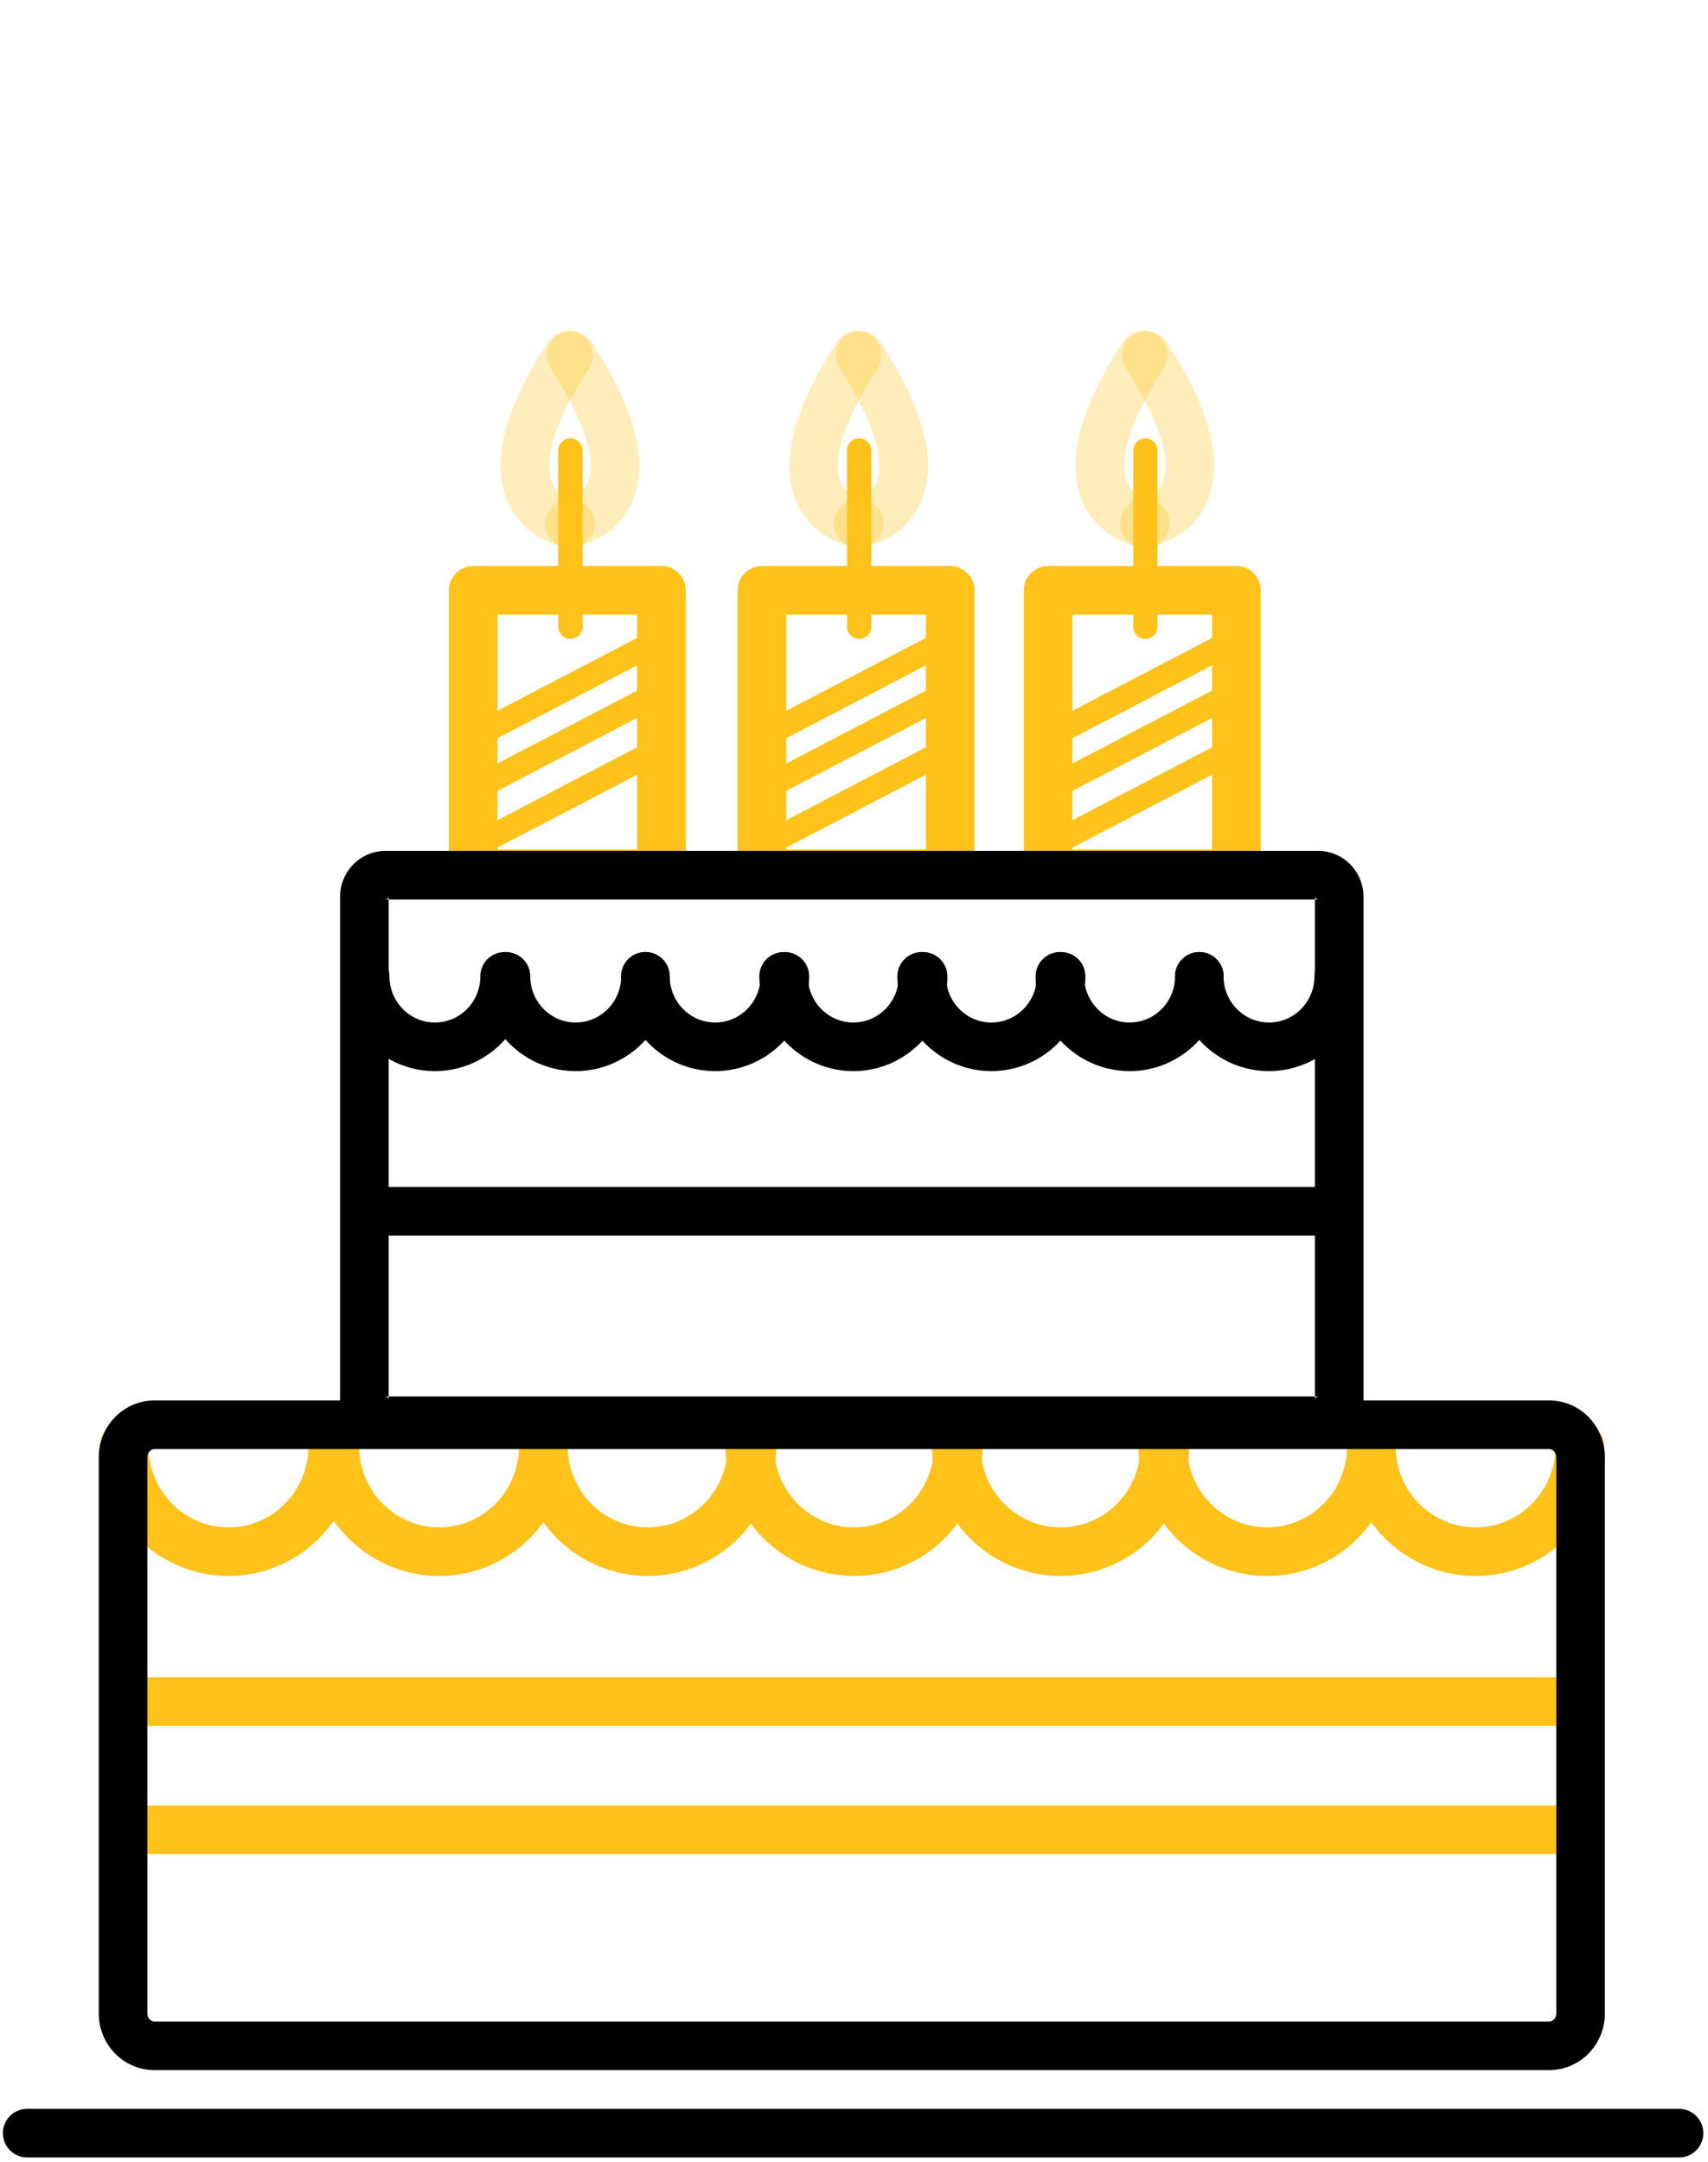 <svg xmlns="http://www.w3.org/2000/svg" width="98" height="124" viewBox="0 0 98 124">
  <g fill="none" fill-rule="evenodd" transform="translate(0 18)">
    <g fill="#FFC21B" fill-rule="nonzero" transform="translate(7 78)">
      <polyline points=".06 2.976 82.785 2.976 82.785 .188 .06 .188"/>
      <polyline points=".06 10.331 82.785 10.331 82.785 7.543 .06 7.543"/>
    </g>
    <g fill="#FFC21B" fill-rule="nonzero" transform="translate(5 63)">
      <path d="M12.7,1.947 C12.699,3.239 12.184,4.394 11.35,5.237 C10.514,6.079 9.378,6.592 8.112,6.593 C6.844,6.592 5.708,6.079 4.872,5.237 C4.038,4.394 3.525,3.239 3.524,1.947 C3.524,1.178 2.9,0.554 2.13,0.554 C1.36,0.554 0.736,1.178 0.736,1.947 C0.735,3.991 1.561,5.856 2.891,7.199 C4.22,8.543 6.075,9.381 8.112,9.38 C10.149,9.381 12.003,8.543 13.331,7.199 C14.663,5.856 15.487,3.991 15.486,1.947 C15.486,1.178 14.862,0.554 14.092,0.554 C13.323,0.554 12.7,1.178 12.7,1.947 Z"/>
      <path d="M24.78,1.947 C24.779,3.239 24.266,4.394 23.432,5.237 C22.597,6.079 21.46,6.592 20.194,6.593 C18.926,6.592 17.79,6.079 16.955,5.237 C16.12,4.394 15.607,3.239 15.606,1.947 C15.606,1.178 14.981,0.554 14.211,0.554 C13.443,0.554 12.818,1.178 12.818,1.947 C12.817,3.991 13.641,5.856 14.973,7.199 C16.303,8.543 18.158,9.381 20.194,9.38 C22.229,9.381 24.085,8.543 25.414,7.199 C26.744,5.856 27.57,3.991 27.569,1.947 C27.569,1.178 26.944,0.554 26.174,0.554 C25.405,0.554 24.78,1.178 24.78,1.947 Z"/>
      <path d="M36.75,1.947 C36.749,3.239 36.236,4.394 35.402,5.237 C34.566,6.079 33.43,6.592 32.161,6.593 C30.894,6.592 29.758,6.079 28.923,5.237 C28.089,4.394 27.576,3.239 27.575,1.947 C27.575,1.178 26.95,0.554 26.18,0.554 C25.411,0.554 24.786,1.178 24.786,1.947 C24.785,3.991 25.61,5.856 26.941,7.199 C28.272,8.543 30.127,9.381 32.161,9.38 C34.198,9.381 36.053,8.543 37.383,7.199 C38.714,5.856 39.539,3.991 39.538,1.947 C39.538,1.178 38.913,0.554 38.144,0.554 C37.375,0.554 36.75,1.178 36.75,1.947 Z"/>
      <path d="M48.59,1.947 C48.589,3.239 48.074,4.394 47.241,5.237 C46.405,6.079 45.269,6.592 44.003,6.593 C42.736,6.592 41.6,6.079 40.764,5.237 C39.929,4.394 39.415,3.239 39.414,1.947 C39.414,1.178 38.789,0.554 38.021,0.554 C37.251,0.554 36.627,1.178 36.627,1.947 C36.626,3.991 37.45,5.856 38.783,7.199 C40.111,8.543 41.966,9.381 44.003,9.38 C46.039,9.381 47.894,8.543 49.222,7.199 C50.553,5.856 51.379,3.991 51.378,1.947 C51.378,1.178 50.754,0.554 49.984,0.554 C49.215,0.554 48.59,1.178 48.59,1.947 Z"/>
      <path d="M60.44,1.947 C60.439,3.239 59.926,4.394 59.093,5.237 C58.256,6.079 57.12,6.592 55.853,6.593 C54.585,6.592 53.449,6.079 52.614,5.237 C51.78,4.394 51.267,3.239 51.266,1.947 C51.266,1.178 50.641,0.554 49.872,0.554 C49.102,0.554 48.477,1.178 48.477,1.947 C48.477,3.991 49.303,5.856 50.633,7.199 C51.962,8.543 53.817,9.381 55.853,9.38 C57.889,9.381 59.743,8.543 61.073,7.199 C62.405,5.856 63.229,3.991 63.228,1.947 C63.228,1.178 62.603,0.554 61.835,0.554 C61.065,0.554 60.44,1.178 60.44,1.947 Z"/>
      <path d="M72.29,1.947 C72.289,3.239 71.775,4.394 70.943,5.237 C70.106,6.079 68.97,6.592 67.703,6.593 C66.435,6.592 65.299,6.079 64.464,5.237 C63.629,4.394 63.116,3.239 63.115,1.947 C63.115,1.178 62.491,0.554 61.721,0.554 C60.952,0.554 60.327,1.178 60.327,1.947 C60.327,3.991 61.151,5.856 62.483,7.199 C63.812,8.543 65.667,9.381 67.703,9.38 C69.74,9.381 71.594,8.543 72.923,7.199 C74.253,5.856 75.08,3.991 75.079,1.947 C75.079,1.178 74.454,0.554 73.684,0.554 C72.915,0.554 72.29,1.178 72.29,1.947 Z"/>
      <path d="M84.25,1.947 C84.249,3.239 83.736,4.394 82.902,5.237 C82.067,6.079 80.93,6.592 79.662,6.593 C78.394,6.592 77.259,6.079 76.424,5.237 C75.59,4.394 75.077,3.239 75.076,1.947 C75.076,1.178 74.451,0.554 73.681,0.554 C72.912,0.554 72.287,1.178 72.287,1.947 C72.286,3.991 73.111,5.856 74.442,7.199 C75.772,8.543 77.627,9.381 79.662,9.38 C81.699,9.381 83.553,8.543 84.883,7.199 C86.215,5.856 87.039,3.991 87.038,1.947 C87.038,1.178 86.413,0.554 85.644,0.554 C84.875,0.554 84.25,1.178 84.25,1.947 Z"/>
    </g>
    <path fill="#FFC21B" fill-rule="nonzero" d="M37.95,15.853 L37.95,14.46 L27.149,14.46 C26.782,14.46 26.423,14.609 26.163,14.868 C25.904,15.127 25.754,15.487 25.754,15.853 L25.754,32.114 C25.754,32.481 25.904,32.841 26.163,33.1 C26.423,33.359 26.782,33.509 27.149,33.509 L37.95,33.509 C38.318,33.509 38.677,33.359 38.936,33.1 C39.196,32.841 39.345,32.481 39.345,32.114 L39.345,15.853 C39.345,15.487 39.196,15.127 38.936,14.868 C38.677,14.609 38.318,14.46 37.95,14.46 L37.95,15.853 L36.558,15.853 L36.558,30.721 L28.543,30.721 L28.543,17.247 L37.95,17.247 L37.95,15.853 L36.558,15.853 L37.95,15.853 L37.95,15.853 Z"/>
    <path fill="#FFC21B" fill-opacity=".3" fill-rule="nonzero" d="M32.93,10.642 L32.846,11.203 L32.95,10.645 L32.93,10.642 L32.846,11.203 L32.95,10.645 C32.934,10.647 32.485,10.541 32.151,10.272 C31.981,10.138 31.832,9.976 31.716,9.748 C31.601,9.517 31.506,9.209 31.503,8.722 C31.494,7.714 31.984,5.896 33.779,3.139 C34.198,2.493 34.013,1.629 33.367,1.21 C32.722,0.792 31.859,0.976 31.439,1.622 C29.492,4.637 28.726,6.88 28.715,8.722 C28.713,9.658 28.932,10.48 29.297,11.137 C29.845,12.13 30.658,12.695 31.293,13 C31.934,13.308 32.427,13.384 32.52,13.399 C33.281,13.513 33.99,12.987 34.104,12.226 C34.217,11.464 33.691,10.756 32.93,10.642 L32.93,10.642 Z"/>
    <path fill="#FFC21B" fill-opacity=".3" fill-rule="nonzero" d="M32.87,13.399 C32.992,13.375 33.834,13.256 34.774,12.601 C35.243,12.274 35.731,11.796 36.093,11.137 C36.456,10.48 36.676,9.658 36.674,8.722 C36.665,6.879 35.899,4.637 33.95,1.622 C33.532,0.976 32.668,0.792 32.022,1.21 C31.377,1.629 31.193,2.493 31.61,3.139 C33.406,5.896 33.895,7.714 33.887,8.722 C33.884,9.242 33.777,9.557 33.651,9.793 C33.461,10.138 33.172,10.349 32.887,10.489 C32.747,10.556 32.617,10.6 32.534,10.622 L32.447,10.643 L32.44,10.645 L32.572,11.391 L32.459,10.642 L32.44,10.645 L32.572,11.391 L32.459,10.642 C31.698,10.756 31.172,11.464 31.286,12.226 C31.399,12.987 32.108,13.513 32.87,13.399 L32.87,13.399 Z"/>
    <path fill="#FFC21B" fill-rule="nonzero" d="M32.03 7.84L32.03 17.944C32.03 18.329 32.343 18.641 32.727 18.641 33.111 18.641 33.424 18.329 33.424 17.944L33.424 7.84C33.424 7.454 33.111 7.142 32.727 7.142 32.343 7.142 32.03 7.454 32.03 7.84zM37.63 18.023L26.943 23.598C26.602 23.776 26.47 24.198 26.648 24.539 26.826 24.88 27.247 25.013 27.588 24.834L38.274 19.259C38.615 19.081 38.747 18.661 38.57 18.319 38.392 17.978 37.971 17.846 37.63 18.023zM37.63 21.043L26.943 26.619C26.602 26.796 26.47 27.217 26.648 27.558 26.826 27.899 27.247 28.032 27.588 27.854L38.274 22.279C38.615 22.101 38.747 21.679 38.57 21.339 38.392 20.997 37.971 20.865 37.63 21.043L37.63 21.043zM37.63 24.295L26.943 29.871C26.602 30.048 26.47 30.469 26.648 30.81 26.826 31.152 27.247 31.284 27.588 31.107L38.274 25.531C38.615 25.354 38.747 24.932 38.57 24.591 38.392 24.25 37.971 24.117 37.63 24.295L37.63 24.295zM54.52 15.853L54.52 14.46 43.717 14.46C43.35 14.46 42.992 14.609 42.732 14.868 42.473 15.127 42.324 15.487 42.324 15.853L42.324 32.114C42.324 32.481 42.473 32.841 42.732 33.1 42.992 33.359 43.35 33.509 43.717 33.509L54.52 33.509C54.886 33.509 55.245 33.359 55.505 33.1 55.764 32.841 55.913 32.481 55.913 32.114L55.913 15.853C55.913 15.487 55.764 15.127 55.505 14.868 55.245 14.609 54.886 14.46 54.52 14.46L54.52 15.853 53.126 15.853 53.126 30.721 45.111 30.721 45.111 17.247 54.52 17.247 54.52 15.853 53.126 15.853 54.52 15.853z"/>
    <path fill="#FFC21B" fill-opacity=".3" fill-rule="nonzero" d="M49.5,10.642 L49.417,11.204 L49.519,10.645 L49.5,10.642 L49.417,11.204 L49.519,10.645 C49.504,10.647 49.054,10.541 48.721,10.272 C48.55,10.138 48.402,9.976 48.285,9.748 C48.17,9.517 48.074,9.209 48.073,8.722 C48.063,7.714 48.553,5.896 50.348,3.139 C50.767,2.493 50.582,1.629 49.937,1.21 C49.291,0.792 48.428,0.976 48.009,1.622 C46.061,4.637 45.295,6.88 45.285,8.722 C45.283,9.658 45.503,10.48 45.866,11.137 C46.414,12.13 47.226,12.695 47.861,13 C48.503,13.308 48.996,13.384 49.089,13.399 C49.852,13.513 50.56,12.987 50.673,12.226 C50.786,11.464 50.26,10.756 49.5,10.642 Z"/>
    <path fill="#FFC21B" fill-opacity=".3" fill-rule="nonzero" d="M49.44,13.399 C49.562,13.375 50.404,13.256 51.346,12.601 C51.812,12.274 52.301,11.796 52.663,11.137 C53.028,10.48 53.247,9.658 53.245,8.722 C53.236,6.879 52.469,4.637 50.521,1.622 C50.102,0.976 49.239,0.792 48.592,1.21 C47.947,1.629 47.763,2.493 48.181,3.139 C49.976,5.896 50.466,7.714 50.458,8.722 C50.454,9.242 50.347,9.557 50.221,9.793 C50.032,10.138 49.742,10.349 49.458,10.489 C49.317,10.556 49.187,10.6 49.104,10.622 L49.019,10.643 L49.01,10.645 L49.142,11.393 L49.029,10.642 L49.01,10.645 L49.142,11.393 L49.029,10.642 C48.269,10.756 47.743,11.464 47.856,12.226 C47.969,12.987 48.679,13.513 49.44,13.399 L49.44,13.399 Z"/>
    <path fill="#FFC21B" fill-rule="nonzero" d="M48.6 7.84L48.6 17.944C48.6 18.329 48.913 18.641 49.297 18.641 49.683 18.641 49.995 18.329 49.995 17.944L49.995 7.84C49.995 7.454 49.683 7.142 49.297 7.142 48.913 7.142 48.6 7.454 48.6 7.84zM54.2 18.023L43.514 23.598C43.172 23.776 43.04 24.198 43.218 24.539 43.395 24.88 43.817 25.013 44.158 24.834L54.844 19.259C55.186 19.081 55.318 18.661 55.14 18.319 54.962 17.978 54.541 17.846 54.2 18.023zM54.2 21.043L43.514 26.619C43.172 26.796 43.04 27.217 43.218 27.558 43.395 27.899 43.817 28.032 44.158 27.854L54.844 22.279C55.186 22.101 55.318 21.679 55.14 21.339 54.962 20.997 54.541 20.865 54.2 21.043L54.2 21.043zM54.2 24.295L43.514 29.871C43.172 30.048 43.04 30.469 43.218 30.81 43.395 31.152 43.817 31.284 44.158 31.107L54.844 25.531C55.186 25.354 55.318 24.932 55.14 24.591 54.962 24.25 54.541 24.117 54.2 24.295L54.2 24.295zM70.94 15.853L70.94 14.46 60.137 14.46C59.77 14.46 59.411 14.609 59.152 14.868 58.893 15.127 58.745 15.487 58.745 15.853L58.745 32.114C58.745 32.481 58.893 32.841 59.152 33.1 59.411 33.359 59.77 33.509 60.137 33.509L70.94 33.509C71.306 33.509 71.666 33.359 71.925 33.1 72.184 32.841 72.333 32.481 72.333 32.114L72.333 15.853C72.333 15.487 72.184 15.127 71.925 14.868 71.666 14.609 71.306 14.46 70.94 14.46L70.94 15.853 69.546 15.853 69.546 30.721 61.531 30.721 61.531 17.247 70.94 17.247 70.94 15.853 69.546 15.853 70.94 15.853z"/>
    <path fill="#FFC21B" fill-opacity=".3" fill-rule="nonzero" d="M65.92,10.642 L65.836,11.204 L65.94,10.645 L65.92,10.642 L65.836,11.204 L65.94,10.645 C65.924,10.647 65.475,10.541 65.14,10.272 C64.97,10.138 64.823,9.976 64.705,9.748 C64.59,9.517 64.495,9.209 64.493,8.722 C64.483,7.714 64.973,5.896 66.768,3.139 C67.187,2.493 67.002,1.629 66.358,1.21 C65.711,0.792 64.848,0.976 64.428,1.622 C62.481,4.637 61.715,6.88 61.704,8.722 C61.703,9.658 61.923,10.48 62.287,11.137 C62.834,12.13 63.647,12.695 64.282,13 C64.923,13.308 65.416,13.384 65.51,13.399 C66.272,13.513 66.979,12.987 67.093,12.226 C67.206,11.464 66.681,10.756 65.92,10.642 L65.92,10.642 Z"/>
    <path fill="#FFC21B" fill-opacity=".3" fill-rule="nonzero" d="M65.86,13.399 C65.982,13.375 66.824,13.256 67.767,12.601 C68.233,12.274 68.721,11.796 69.083,11.137 C69.446,10.48 69.666,9.658 69.665,8.722 C69.656,6.879 68.889,4.637 66.941,1.622 C66.522,0.976 65.659,0.792 65.012,1.21 C64.367,1.629 64.183,2.493 64.602,3.139 C66.397,5.896 66.887,7.714 66.878,8.722 C66.874,9.242 66.768,9.557 66.641,9.793 C66.452,10.138 66.162,10.349 65.878,10.489 C65.738,10.556 65.609,10.6 65.525,10.622 L65.439,10.643 L65.43,10.645 L65.562,11.393 L65.45,10.642 L65.43,10.645 L65.562,11.393 L65.45,10.642 C64.689,10.756 64.164,11.464 64.277,12.226 C64.39,12.987 65.099,13.513 65.86,13.399 L65.86,13.399 Z"/>
    <path fill="#FFC21B" fill-rule="nonzero" d="M65.02 7.84L65.02 17.944C65.02 18.329 65.332 18.641 65.717 18.641 66.102 18.641 66.413 18.329 66.413 17.944L66.413 7.84C66.413 7.454 66.102 7.142 65.717 7.142 65.332 7.142 65.02 7.454 65.02 7.84zM70.62 18.023L59.935 23.598C59.593 23.776 59.459 24.198 59.638 24.539 59.815 24.88 60.238 25.013 60.578 24.834L71.264 19.259C71.605 19.081 71.738 18.661 71.559 18.319 71.382 17.978 70.961 17.846 70.62 18.023zM70.62 21.043L59.935 26.619C59.593 26.796 59.459 27.217 59.638 27.558 59.815 27.899 60.238 28.032 60.578 27.854L71.264 22.279C71.605 22.101 71.738 21.679 71.559 21.339 71.382 20.997 70.961 20.865 70.62 21.043L70.62 21.043zM70.62 24.295L59.935 29.871C59.593 30.048 59.459 30.469 59.638 30.81 59.815 31.152 60.238 31.284 60.578 31.107L71.264 25.531C71.605 25.354 71.738 24.932 71.559 24.591 71.382 24.25 70.961 24.117 70.62 24.295L70.62 24.295z"/>
    <path fill="#000000" d="M90.69,97.469 L89.295,97.469 C89.295,97.614 89.241,97.728 89.161,97.812 C89.078,97.894 88.99,97.933 88.884,97.934 L8.865,97.934 C8.76,97.933 8.673,97.894 8.59,97.812 C8.509,97.729 8.454,97.614 8.454,97.469 L8.454,65.566 C8.454,65.422 8.509,65.307 8.591,65.223 C8.674,65.139 8.76,65.103 8.865,65.101 L88.884,65.101 C88.99,65.103 89.076,65.141 89.16,65.223 C89.241,65.307 89.295,65.422 89.295,65.566 L89.295,97.469 L92.083,97.469 L92.083,65.566 C92.083,64.683 91.734,63.869 91.162,63.281 C90.592,62.691 89.776,62.313 88.884,62.314 L8.865,62.314 C7.974,62.313 7.158,62.692 6.589,63.282 C6.017,63.869 5.667,64.683 5.667,65.566 L5.667,97.469 C5.667,98.352 6.017,99.166 6.589,99.754 C7.159,100.344 7.974,100.722 8.865,100.721 L88.884,100.721 C89.775,100.722 90.592,100.344 91.162,99.754 C91.734,99.167 92.083,98.352 92.083,97.469 L90.69,97.469 L90.69,97.469 Z"/>
    <path fill="#000000" d="M76.84,62.232 L75.446,62.232 L75.581,62.232 L75.486,62.141 L75.446,62.232 L75.581,62.232 L75.486,62.141 L75.634,62.282 L75.634,62.082 L75.486,62.141 L75.634,62.282 L75.634,62.082 L22.112,62.082 L22.112,62.282 L22.26,62.141 L22.112,62.082 L22.112,62.282 L22.26,62.141 L22.163,62.232 L22.299,62.232 L22.26,62.141 L22.163,62.232 L22.299,62.232 L22.299,33.436 L22.163,33.436 L22.26,33.528 L22.299,33.436 L22.163,33.436 L22.26,33.528 L22.112,33.384 L22.112,33.586 L22.26,33.528 L22.112,33.384 L22.112,33.586 L75.634,33.586 L75.634,33.384 L75.486,33.528 L75.634,33.586 L75.634,33.384 L75.486,33.528 L75.58,33.436 L75.446,33.436 L75.486,33.528 L75.58,33.436 L75.446,33.436 L75.446,62.232 L78.234,62.232 L78.234,33.436 C78.234,32.725 77.951,32.064 77.488,31.586 C77.025,31.108 76.359,30.798 75.634,30.799 L22.112,30.799 C21.385,30.798 20.72,31.108 20.259,31.586 C19.794,32.062 19.511,32.723 19.511,33.436 L19.511,62.232 C19.511,62.944 19.794,63.604 20.259,64.083 C20.721,64.561 21.386,64.87 22.112,64.869 L75.634,64.869 C76.359,64.87 77.025,64.561 77.488,64.083 C77.951,63.604 78.234,62.943 78.234,62.232 L76.84,62.232 Z"/>
    <polyline fill="#000000" points="20.9 52.859 76.232 52.859 76.232 50.072 20.9 50.072"/>
    <path fill="#000000" d="M27.56,37.994 C27.56,38.733 27.268,39.388 26.792,39.869 C26.315,40.35 25.674,40.639 24.954,40.64 C24.233,40.639 23.593,40.35 23.115,39.869 C22.64,39.388 22.347,38.733 22.347,37.994 C22.347,37.224 21.722,36.6 20.954,36.6 C20.184,36.6 19.559,37.224 19.559,37.994 C19.558,39.486 20.162,40.851 21.134,41.831 C22.105,42.813 23.465,43.429 24.954,43.427 C26.443,43.429 27.803,42.813 28.773,41.831 C29.747,40.851 30.349,39.486 30.348,37.994 C30.348,37.224 29.724,36.6 28.955,36.6 C28.185,36.6 27.56,37.224 27.56,37.994 Z"/>
    <path fill="#000000" d="M35.64,37.994 C35.639,38.733 35.346,39.388 34.871,39.869 C34.393,40.35 33.753,40.639 33.032,40.64 C32.312,40.639 31.671,40.35 31.194,39.869 C30.719,39.388 30.427,38.733 30.426,37.994 C30.426,37.224 29.8,36.6 29.032,36.6 C28.262,36.6 27.638,37.224 27.638,37.994 C27.637,39.486 28.241,40.851 29.213,41.831 C30.184,42.813 31.544,43.429 33.032,43.427 C34.522,43.429 35.882,42.813 36.852,41.831 C37.825,40.851 38.428,39.486 38.427,37.994 C38.427,37.224 37.804,36.6 37.034,36.6 C36.264,36.6 35.64,37.224 35.64,37.994 Z"/>
    <path fill="#000000" d="M43.64,37.994 C43.639,38.733 43.348,39.388 42.872,39.869 C42.394,40.35 41.755,40.639 41.033,40.64 C40.312,40.639 39.673,40.35 39.194,39.869 C38.72,39.389 38.427,38.733 38.426,37.994 C38.426,37.224 37.803,36.6 37.033,36.6 C36.263,36.6 35.639,37.224 35.639,37.994 C35.638,39.486 36.24,40.85 37.215,41.831 C38.184,42.813 39.544,43.429 41.033,43.427 C42.522,43.429 43.882,42.813 44.852,41.831 C45.825,40.851 46.429,39.486 46.429,37.994 C46.429,37.224 45.804,36.6 45.034,36.6 C44.265,36.6 43.64,37.224 43.64,37.994 Z"/>
    <path fill="#000000" d="M51.57,37.994 C51.569,38.733 51.277,39.388 50.801,39.869 C50.324,40.35 49.684,40.639 48.962,40.64 C48.242,40.639 47.602,40.35 47.124,39.869 C46.649,39.388 46.357,38.733 46.356,37.994 C46.356,37.224 45.731,36.6 44.962,36.6 C44.192,36.6 43.568,37.224 43.568,37.994 C43.568,39.486 44.171,40.851 45.144,41.831 C46.114,42.813 47.474,43.429 48.962,43.427 C50.452,43.429 51.812,42.813 52.782,41.831 C53.755,40.851 54.358,39.486 54.357,37.994 C54.357,37.224 53.734,36.6 52.964,36.6 C52.194,36.6 51.57,37.224 51.57,37.994 Z"/>
    <path fill="#000000" d="M59.49,37.994 C59.489,38.733 59.196,39.389 58.722,39.869 C58.243,40.35 57.604,40.639 56.882,40.64 C56.162,40.639 55.523,40.35 55.045,39.869 C54.569,39.388 54.278,38.733 54.277,37.994 C54.277,37.224 53.652,36.6 52.883,36.6 C52.113,36.6 51.489,37.224 51.489,37.994 C51.488,39.486 52.091,40.851 53.065,41.831 C54.035,42.813 55.394,43.429 56.882,43.427 C58.371,43.429 59.732,42.813 60.701,41.831 C61.675,40.85 62.278,39.486 62.277,37.994 C62.277,37.224 61.653,36.6 60.883,36.6 C60.113,36.6 59.49,37.224 59.49,37.994 Z"/>
    <path fill="#000000" d="M67.42,37.994 C67.42,38.733 67.128,39.388 66.653,39.869 C66.176,40.35 65.534,40.639 64.815,40.64 C64.093,40.639 63.454,40.35 62.976,39.869 C62.5,39.388 62.208,38.733 62.207,37.994 C62.207,37.224 61.583,36.6 60.813,36.6 C60.043,36.6 59.419,37.224 59.419,37.994 C59.418,39.486 60.022,40.851 60.995,41.831 C61.965,42.813 63.326,43.429 64.815,43.427 C66.303,43.429 67.663,42.813 68.634,41.831 C69.606,40.851 70.21,39.486 70.209,37.994 C70.209,37.224 69.584,36.6 68.815,36.6 C68.045,36.6 67.42,37.224 67.42,37.994 Z"/>
    <path fill="#000000" d="M75.42 37.994C75.418 38.733 75.125 39.388 74.65 39.869 74.173 40.35 73.532 40.639 72.812 40.64 72.091 40.639 71.451 40.35 70.972 39.869 70.497 39.389 70.206 38.733 70.205 37.994 70.205 37.224 69.58 36.6 68.811 36.6 68.041 36.6 67.416 37.224 67.416 37.994 67.416 39.486 68.02 40.85 68.993 41.831 69.963 42.813 71.323 43.429 72.812 43.427 74.3 43.429 75.661 42.813 76.631 41.831 77.604 40.851 78.207 39.486 78.206 37.994 78.206 37.224 77.582 36.6 76.812 36.6 76.042 36.6 75.42 37.224 75.42 37.994zM1.56 105.729L96.339 105.729C97.108 105.729 97.732 105.104 97.732 104.334 97.732 103.566 97.108 102.942 96.339 102.942L1.56 102.942C.79 102.942.166 103.566.166 104.334.166 105.104.79 105.729 1.56 105.729z"/>
  </g>
</svg>
